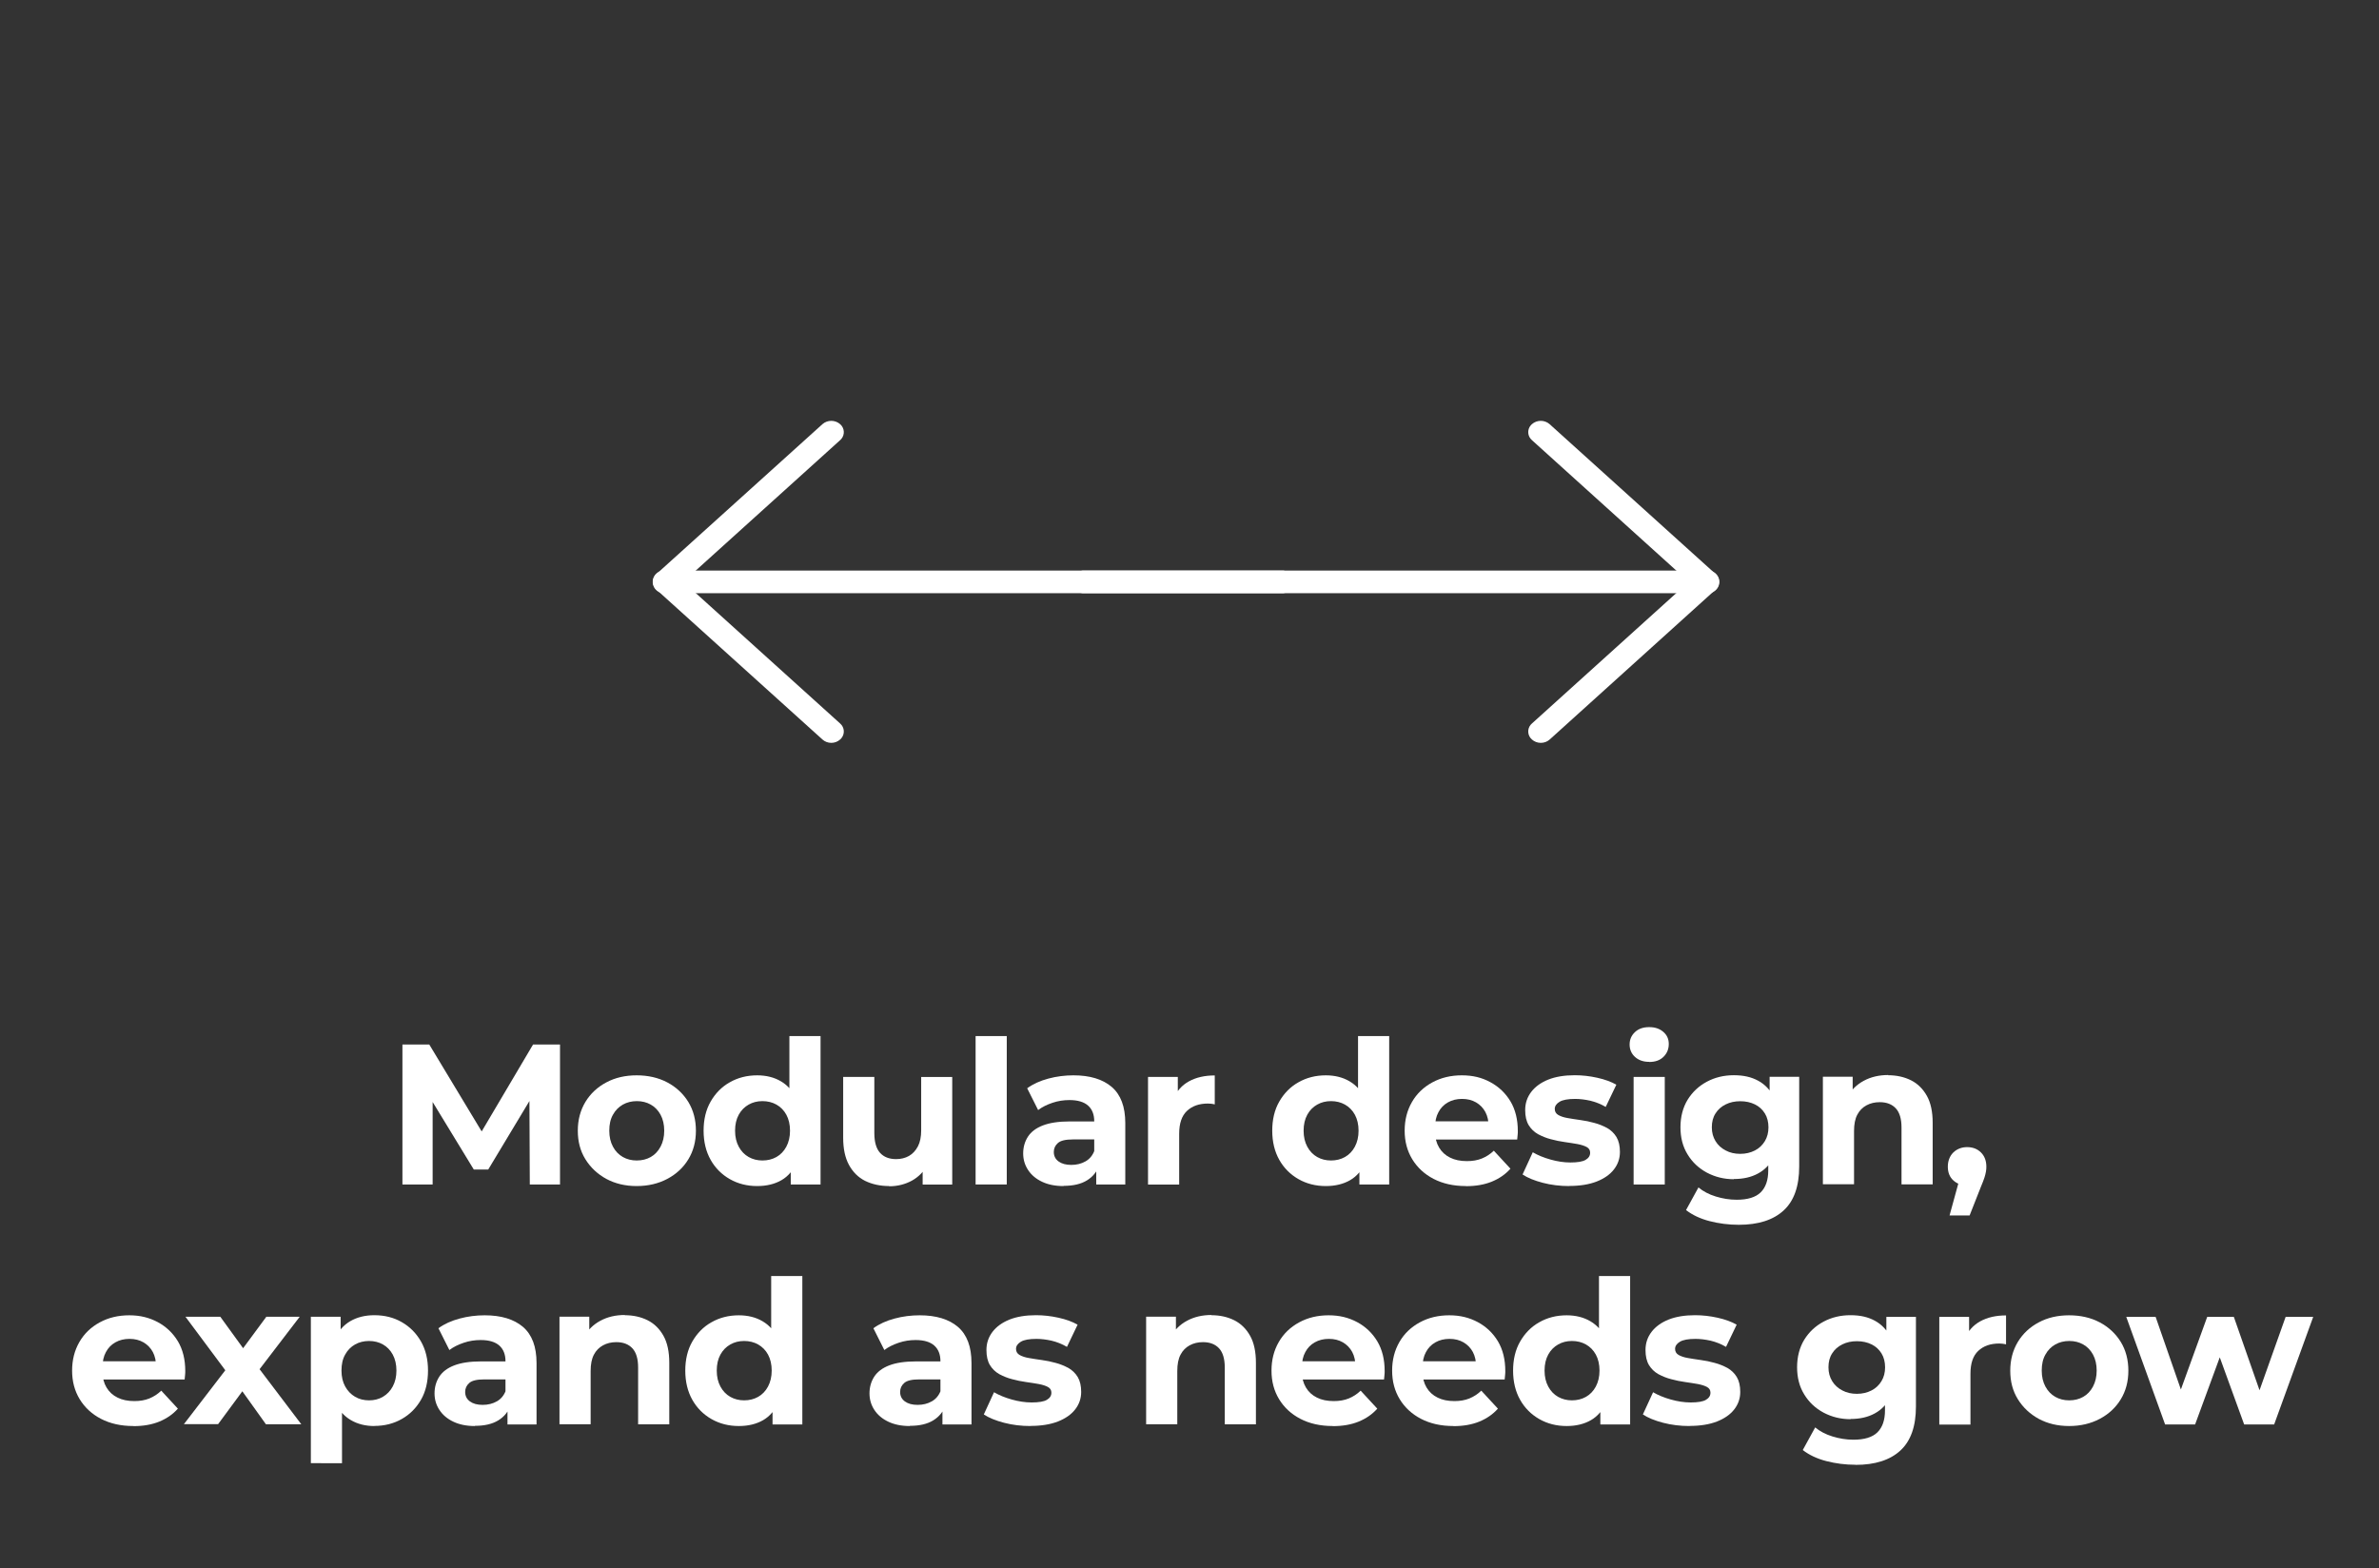 <svg viewBox="0 0 226 149" xmlns="http://www.w3.org/2000/svg" xmlns:xlink="http://www.w3.org/1999/xlink"><rect x="0" y="0" width="226" height="149" fill="#333333" stroke="none"/><clipPath id="a"><path d="m62 40h101.34v30.58h-101.34z"/></clipPath><g clip-path="url(#a)" fill="#fff"><path d="m121.7 56.36h-58.51c-.59.06-1.12-.38-1.18-.97s.38-1.12.97-1.18h.21 58.51c.59-.06 1.12.37 1.19.96.06.59-.37 1.12-.96 1.19-.08 0-.15 0-.23 0"/><path d="m78.97 70.58c-.31 0-.61-.11-.84-.32l-15.75-14.22c-.42-.36-.47-.99-.11-1.41.03-.04.07-.08.11-.11l15.75-14.22c.48-.42 1.2-.42 1.68 0 .42.36.47.99.11 1.41-.03.04-.07.07-.11.11l-14.9 13.46 14.9 13.46c.42.36.47.99.11 1.41-.03.04-.07.08-.11.11-.23.21-.53.32-.84.32"/><path d="m162.15 56.36h-59.1c-.59.06-1.12-.38-1.18-.97s.38-1.12.97-1.18h.21 59.1c.59-.06 1.12.38 1.18.97s-.38 1.12-.97 1.18c-.07 0-.14 0-.21 0"/><path d="m146.37 70.58c-.31 0-.61-.11-.84-.32-.42-.36-.47-.99-.11-1.41.03-.04.07-.08.11-.11l14.9-13.46-14.9-13.46c-.42-.36-.47-.99-.11-1.41.03-.04.07-.07.11-.11.48-.42 1.2-.42 1.68 0l15.75 14.22c.42.36.47.99.11 1.41-.03.04-.07.08-.11.11l-15.74 14.22c-.23.21-.53.32-.84.32"/></g><path d="m0 0h226v149h-226z" fill="none"/><g fill="#fff"><path d="m38.23 112.54v-13.3h2.55l5.66 9.39h-1.35l5.55-9.39h2.56v13.3h-2.87l-.04-8.87h.57l-4.48 7.45h-1.37l-4.54-7.45h.63v8.87z"/><path d="m60.48 112.69c-1.08 0-2.04-.23-2.88-.68-.84-.46-1.5-1.08-1.99-1.87s-.72-1.69-.72-2.71.24-1.93.72-2.73c.48-.79 1.14-1.41 1.99-1.86.84-.45 1.8-.67 2.88-.67s2.06.22 2.91.67 1.51 1.07 2 1.86c.48.79.72 1.7.72 2.73s-.24 1.93-.72 2.72-1.15 1.41-2 1.86-1.82.68-2.91.68zm0-2.43c.51 0 .95-.11 1.34-.33s.7-.55.93-.98.35-.94.35-1.52-.12-1.1-.35-1.52-.54-.74-.93-.96-.83-.33-1.32-.33-.94.11-1.33.33-.71.54-.94.96c-.24.42-.35.92-.35 1.52s.12 1.09.35 1.52.55.76.94.98.83.33 1.31.33z"/><path d="m71.93 112.69c-.96 0-1.83-.22-2.6-.66s-1.38-1.05-1.82-1.83-.67-1.71-.67-2.77.22-1.99.67-2.77 1.05-1.4 1.82-1.83c.77-.44 1.64-.66 2.6-.66.86 0 1.62.19 2.26.57.65.38 1.15.96 1.5 1.73s.53 1.76.53 2.96-.17 2.18-.51 2.96c-.34.79-.83 1.37-1.47 1.74s-1.41.56-2.31.56zm.5-2.43c.49 0 .94-.11 1.33-.33s.71-.55.94-.98.35-.94.35-1.52-.12-1.1-.35-1.52-.55-.74-.94-.96-.84-.33-1.33-.33-.92.11-1.31.33-.71.54-.94.96-.35.92-.35 1.52.12 1.09.35 1.52.55.76.94.98.83.33 1.31.33zm2.69 2.28v-2.09l.06-3.04-.19-3.02v-5.95h2.96v14.1z"/><path d="m84.47 112.69c-.86 0-1.62-.17-2.28-.49-.66-.33-1.17-.84-1.54-1.52s-.55-1.54-.55-2.58v-5.78h2.96v5.32c0 .86.18 1.49.54 1.89s.87.6 1.53.6c.46 0 .86-.1 1.22-.3.35-.2.64-.51.85-.91s.31-.91.31-1.52v-5.07h2.95v10.22h-2.81v-2.83l.51.84c-.35.71-.86 1.24-1.52 1.61-.66.36-1.38.54-2.17.54z"/><path d="m92.68 112.54v-14.1h2.96v14.1z"/><path d="m101.02 112.69c-.79 0-1.46-.14-2.03-.41s-1.01-.64-1.32-1.11-.47-.99-.47-1.58.15-1.12.45-1.59c.3-.46.77-.82 1.42-1.07s1.49-.38 2.55-.38h2.7v1.71h-2.39c-.7 0-1.17.11-1.43.34s-.39.51-.39.85c0 .38.15.68.45.9s.7.33 1.21.33.96-.11 1.36-.34.68-.58.85-1.05l.46 1.39c-.22.63-.61 1.12-1.18 1.47s-1.3.52-2.2.52zm3.12-.15v-2l-.19-.44v-3.57c0-.63-.19-1.13-.58-1.48s-.98-.53-1.78-.53c-.54 0-1.08.08-1.61.26s-.98.4-1.36.69l-1.04-2.07c.56-.41 1.23-.71 2.01-.92s1.58-.31 2.39-.31c1.56 0 2.77.37 3.63 1.1.86.74 1.29 1.88 1.29 3.44v5.83h-2.77z"/><path d="m109.06 112.54v-10.22h2.83v2.91l-.4-.85c.3-.72.79-1.27 1.46-1.64s1.49-.56 2.45-.56v2.75c-.11-.03-.22-.04-.33-.06-.11-.01-.21-.02-.31-.02-.84 0-1.5.23-2 .7s-.74 1.19-.74 2.17v4.83h-2.96z"/><path d="m125.95 112.69c-.96 0-1.83-.22-2.6-.66s-1.38-1.05-1.82-1.83-.67-1.71-.67-2.77.22-1.99.67-2.77 1.05-1.4 1.82-1.83c.77-.44 1.64-.66 2.6-.66.86 0 1.62.19 2.26.57.65.38 1.15.96 1.5 1.73s.53 1.76.53 2.96-.17 2.18-.51 2.96c-.34.79-.83 1.37-1.47 1.74s-1.41.56-2.31.56zm.49-2.43c.49 0 .94-.11 1.33-.33s.71-.55.94-.98.35-.94.35-1.52-.12-1.1-.35-1.52-.55-.74-.94-.96-.84-.33-1.33-.33-.92.11-1.31.33-.71.54-.94.96-.35.92-.35 1.52.12 1.09.35 1.52.55.76.94.98.83.33 1.31.33zm2.7 2.28v-2.09l.06-3.04-.19-3.02v-5.95h2.96v14.1z"/><path d="m139.25 112.69c-1.17 0-2.19-.23-3.06-.68s-1.55-1.08-2.03-1.87-.72-1.69-.72-2.71.23-1.92.69-2.72 1.11-1.42 1.94-1.87 1.76-.67 2.8-.67 1.9.21 2.71.65c.8.43 1.44 1.04 1.91 1.82.47.79.7 1.73.7 2.83 0 .11 0 .24-.02.39-.01.15-.03.28-.04.41h-8.3v-1.73h6.74l-1.16.51c.01-.53-.09-.99-.3-1.39-.21-.39-.51-.7-.89-.92s-.82-.33-1.33-.33-.95.11-1.34.33-.69.53-.9.93c-.22.4-.32.87-.32 1.42v.46c0 .57.13 1.06.38 1.48s.6.74 1.05.96c.44.22.97.33 1.6.33.53 0 1-.08 1.42-.25.41-.17.79-.41 1.13-.74l1.58 1.71c-.47.53-1.06.94-1.77 1.23s-1.53.43-2.45.43z"/><path d="m149.07 112.69c-.87 0-1.71-.1-2.51-.31s-1.44-.47-1.92-.79l.97-2.11c.48.28 1.04.51 1.68.69s1.27.28 1.89.28c.68 0 1.17-.08 1.45-.25.29-.17.43-.39.43-.68 0-.24-.11-.42-.33-.54s-.51-.21-.87-.28c-.36-.06-.76-.13-1.21-.19-.44-.06-.88-.15-1.32-.27-.44-.11-.84-.28-1.22-.48-.37-.21-.67-.5-.89-.86-.22-.37-.33-.84-.33-1.43 0-.65.19-1.22.57-1.72s.92-.89 1.61-1.17c.7-.28 1.54-.42 2.53-.42.71 0 1.42.08 2.14.24s1.32.38 1.81.66l-1.01 2.11c-.48-.28-.97-.47-1.47-.59-.5-.11-.98-.17-1.43-.17-.68 0-1.18.09-1.48.27s-.46.41-.46.68c0 .25.11.45.34.58s.53.23.89.29.77.13 1.22.19.88.15 1.31.27c.43.11.83.28 1.21.48.37.21.67.5.89.86.22.37.33.84.33 1.42 0 .62-.19 1.17-.57 1.66s-.93.87-1.64 1.15c-.72.28-1.59.42-2.61.42z"/><path d="m156.67 100.89c-.56 0-1.01-.16-1.35-.47s-.51-.71-.51-1.18.17-.86.51-1.18.79-.47 1.35-.47.99.15 1.34.45.52.68.52 1.15c0 .49-.17.9-.51 1.23s-.79.48-1.35.48zm-1.48 11.65v-10.22h2.96v10.22z"/><path d="m164.71 112.04c-.92 0-1.77-.21-2.55-.62-.77-.41-1.39-.99-1.84-1.73-.46-.74-.68-1.61-.68-2.59s.23-1.87.68-2.61c.46-.74 1.07-1.31 1.84-1.72s1.62-.61 2.55-.61 1.66.17 2.31.52 1.16.89 1.53 1.62.55 1.67.55 2.79-.18 2.05-.55 2.78-.88 1.27-1.53 1.62c-.65.36-1.42.53-2.31.53zm.47 4.33c-.96 0-1.89-.12-2.78-.35s-1.64-.59-2.23-1.05l1.18-2.15c.44.37.99.66 1.64.86s1.31.31 1.99.31c1.04 0 1.8-.23 2.28-.7s.72-1.17.72-2.09v-1.52l.19-2.58-.06-2.6v-2.19h2.81v8.51c0 1.89-.49 3.28-1.48 4.19s-2.41 1.36-4.26 1.36zm.14-6.74c.52 0 .98-.11 1.39-.32s.72-.51.95-.89.34-.82.34-1.31-.11-.95-.34-1.32-.54-.66-.95-.86-.87-.3-1.39-.3-.97.1-1.38.3-.74.49-.97.86c-.24.37-.35.81-.35 1.32s.12.93.35 1.31.56.68.97.89c.41.22.87.32 1.38.32z"/><path d="m179.36 102.16c.81 0 1.54.16 2.18.48s1.14.82 1.51 1.48.55 1.52.55 2.56v5.85h-2.96v-5.4c0-.82-.18-1.43-.54-1.82s-.87-.59-1.53-.59c-.47 0-.89.1-1.26.3s-.67.5-.87.89c-.21.39-.31.91-.31 1.56v5.05h-2.96v-10.22h2.83v2.83l-.53-.86c.37-.68.89-1.21 1.58-1.58.68-.37 1.46-.55 2.34-.55z"/><path d="m185.21 115.46 1.25-4.56.42 1.73c-.53 0-.97-.16-1.32-.48s-.52-.76-.52-1.3.18-1.02.53-1.36c.35-.33.79-.5 1.31-.5s.97.17 1.31.51.51.79.51 1.35c0 .15-.01.31-.04.47s-.07.35-.14.56c-.07.22-.18.5-.33.86l-1.08 2.74h-1.9z"/><path d="m12.66 135.49c-1.17 0-2.19-.23-3.06-.68s-1.55-1.08-2.03-1.87-.72-1.69-.72-2.71.23-1.92.69-2.72 1.11-1.42 1.94-1.87 1.76-.67 2.8-.67 1.9.22 2.71.65c.8.43 1.44 1.04 1.91 1.82.47.79.7 1.73.7 2.83 0 .11 0 .24-.02.39-.01.15-.03.28-.04.41h-8.3v-1.73h6.74l-1.16.51c.01-.53-.09-.99-.3-1.39-.21-.39-.51-.7-.89-.92s-.82-.33-1.33-.33-.95.11-1.34.33-.69.53-.9.93c-.22.4-.32.87-.32 1.42v.46c0 .57.13 1.06.38 1.48s.6.74 1.05.96c.44.22.97.33 1.6.33.53 0 1-.08 1.42-.25.41-.17.79-.41 1.13-.74l1.58 1.71c-.47.53-1.06.94-1.77 1.23s-1.53.43-2.45.43z"/><path d="m17.45 135.34 4.6-5.99-.06 1.63-4.37-5.87h3.31l2.77 3.82-1.25.04 2.85-3.86h3.17l-4.43 5.79.02-1.6 4.56 6.02h-3.36l-2.91-4.07 1.24.17-2.87 3.89h-3.27z"/><path d="m29.53 139.02v-13.91h2.83v2.09l-.06 3.04.19 3.02v5.76zm6.03-3.53c-.85 0-1.6-.19-2.24-.57-.65-.38-1.15-.96-1.51-1.74s-.54-1.76-.54-2.96.17-2.19.51-2.96.84-1.35 1.49-1.73 1.42-.57 2.29-.57c.98 0 1.85.22 2.61.66.77.44 1.37 1.05 1.82 1.83.45.79.67 1.71.67 2.77s-.22 2-.67 2.78-1.06 1.39-1.82 1.82c-.77.44-1.64.66-2.61.66zm-.5-2.44c.49 0 .93-.11 1.32-.34s.7-.55.93-.98c.23-.42.35-.93.35-1.51s-.12-1.1-.35-1.52-.54-.74-.93-.96-.83-.33-1.32-.33-.94.11-1.33.33-.71.54-.94.96c-.24.42-.35.92-.35 1.52s.12 1.09.35 1.51.55.75.94.98.84.34 1.33.34z"/><path d="m45.1 135.49c-.79 0-1.46-.14-2.03-.41s-1.01-.64-1.32-1.11-.47-.99-.47-1.58.15-1.12.45-1.59c.3-.46.77-.82 1.42-1.07s1.49-.38 2.55-.38h2.7v1.71h-2.39c-.7 0-1.17.11-1.43.34s-.39.51-.39.85c0 .38.15.68.45.9s.7.33 1.21.33.96-.11 1.36-.34.68-.58.85-1.05l.46 1.39c-.22.63-.61 1.12-1.18 1.47s-1.3.52-2.2.52zm3.11-.15v-2l-.19-.44v-3.57c0-.63-.19-1.13-.58-1.48s-.98-.53-1.78-.53c-.54 0-1.08.08-1.61.26s-.98.4-1.36.69l-1.04-2.07c.56-.41 1.23-.71 2.01-.92s1.58-.31 2.39-.31c1.56 0 2.77.37 3.63 1.1.86.74 1.29 1.88 1.29 3.44v5.83h-2.77z"/><path d="m59.34 124.96c.81 0 1.54.16 2.18.48s1.14.82 1.51 1.48.55 1.52.55 2.56v5.85h-2.96v-5.4c0-.82-.18-1.43-.54-1.82s-.87-.59-1.53-.59c-.47 0-.89.1-1.26.3s-.67.5-.87.89c-.21.39-.31.91-.31 1.56v5.05h-2.96v-10.22h2.83v2.83l-.53-.86c.37-.68.89-1.21 1.58-1.58.68-.37 1.46-.55 2.34-.55z"/><path d="m70.19 135.49c-.96 0-1.83-.22-2.6-.66s-1.38-1.05-1.82-1.83-.67-1.71-.67-2.77.22-1.99.67-2.77 1.05-1.4 1.82-1.83c.77-.44 1.64-.66 2.6-.66.86 0 1.62.19 2.26.57.65.38 1.15.96 1.5 1.73s.53 1.76.53 2.96-.17 2.18-.51 2.96c-.34.79-.83 1.37-1.47 1.74s-1.41.56-2.31.56zm.5-2.44c.49 0 .94-.11 1.33-.33s.71-.55.94-.98.35-.94.35-1.52-.12-1.1-.35-1.52-.55-.74-.94-.96-.84-.33-1.33-.33-.92.11-1.31.33-.71.54-.94.96-.35.92-.35 1.52.12 1.09.35 1.52.55.76.94.98.83.33 1.31.33zm2.7 2.29v-2.09l.06-3.04-.19-3.02v-5.95h2.96v14.1z"/><path d="m86.42 135.49c-.79 0-1.46-.14-2.03-.41s-1.01-.64-1.32-1.11-.47-.99-.47-1.58.15-1.12.45-1.59c.3-.46.77-.82 1.42-1.07s1.49-.38 2.55-.38h2.7v1.71h-2.39c-.7 0-1.17.11-1.43.34s-.39.51-.39.85c0 .38.15.68.45.9s.7.33 1.21.33.96-.11 1.36-.34.68-.58.85-1.05l.46 1.39c-.22.63-.61 1.12-1.18 1.47s-1.3.52-2.2.52zm3.11-.15v-2l-.19-.44v-3.57c0-.63-.19-1.13-.58-1.48s-.98-.53-1.78-.53c-.54 0-1.08.08-1.61.26s-.98.4-1.36.69l-1.04-2.07c.56-.41 1.23-.71 2.01-.92s1.58-.31 2.39-.31c1.56 0 2.77.37 3.63 1.1.86.74 1.29 1.88 1.29 3.44v5.83h-2.77z"/><path d="m97.89 135.49c-.87 0-1.71-.1-2.51-.31s-1.44-.47-1.92-.79l.97-2.11c.48.28 1.04.51 1.68.69s1.27.28 1.89.28c.68 0 1.17-.08 1.45-.25.29-.17.43-.39.43-.68 0-.24-.11-.42-.33-.54s-.51-.21-.87-.28c-.36-.06-.76-.13-1.21-.19-.44-.06-.88-.15-1.32-.27-.44-.11-.84-.28-1.22-.48-.37-.21-.67-.5-.89-.86-.22-.37-.33-.84-.33-1.43 0-.65.19-1.22.57-1.72s.92-.89 1.61-1.17c.7-.28 1.54-.42 2.53-.42.71 0 1.42.08 2.14.24s1.32.38 1.81.66l-1.01 2.11c-.48-.28-.97-.47-1.47-.59-.5-.11-.98-.17-1.43-.17-.68 0-1.18.09-1.48.27s-.46.41-.46.68c0 .25.11.45.34.58s.53.23.89.29.77.13 1.22.19.88.15 1.31.27c.43.11.83.28 1.21.48.37.21.67.5.89.86.22.37.33.84.33 1.42 0 .62-.19 1.17-.57 1.66s-.93.87-1.64 1.15c-.72.28-1.59.42-2.61.42z"/><path d="m115.07 124.96c.81 0 1.54.16 2.18.48s1.14.82 1.51 1.48.55 1.52.55 2.56v5.85h-2.96v-5.4c0-.82-.18-1.43-.54-1.82s-.87-.59-1.53-.59c-.47 0-.89.1-1.26.3s-.67.5-.87.89c-.21.39-.31.91-.31 1.56v5.05h-2.96v-10.22h2.83v2.83l-.53-.86c.37-.68.89-1.21 1.58-1.58.68-.37 1.46-.55 2.34-.55z"/><path d="m126.6 135.49c-1.17 0-2.19-.23-3.06-.68s-1.55-1.08-2.03-1.87-.72-1.69-.72-2.71.23-1.92.69-2.72 1.11-1.42 1.94-1.87 1.76-.67 2.8-.67 1.9.22 2.71.65c.8.43 1.44 1.04 1.91 1.82.47.79.7 1.73.7 2.83 0 .11 0 .24-.02.39-.01.15-.03.28-.04.41h-8.3v-1.73h6.74l-1.16.51c.01-.53-.09-.99-.3-1.39-.21-.39-.51-.7-.89-.92s-.82-.33-1.33-.33-.95.11-1.34.33-.69.53-.9.93c-.22.4-.32.87-.32 1.42v.46c0 .57.13 1.06.38 1.48s.6.74 1.05.96c.44.22.97.33 1.6.33.53 0 1-.08 1.42-.25.41-.17.79-.41 1.13-.74l1.58 1.71c-.47.53-1.06.94-1.77 1.23s-1.53.43-2.45.43z"/><path d="m138.06 135.49c-1.17 0-2.19-.23-3.06-.68s-1.55-1.08-2.03-1.87-.72-1.69-.72-2.71.23-1.92.69-2.72 1.11-1.42 1.94-1.87 1.76-.67 2.8-.67 1.9.22 2.71.65c.8.43 1.44 1.04 1.91 1.82.47.79.7 1.73.7 2.83 0 .11 0 .24-.02.39-.01.15-.03.28-.04.41h-8.3v-1.73h6.74l-1.16.51c.01-.53-.09-.99-.3-1.39-.21-.39-.51-.7-.89-.92s-.82-.33-1.33-.33-.95.11-1.34.33-.69.53-.9.93c-.22.4-.32.87-.32 1.42v.46c0 .57.13 1.06.38 1.48s.6.74 1.05.96c.44.22.97.33 1.6.33.53 0 1-.08 1.42-.25.41-.17.79-.41 1.13-.74l1.58 1.71c-.47.53-1.06.94-1.77 1.23s-1.53.43-2.45.43z"/><path d="m148.83 135.49c-.96 0-1.83-.22-2.6-.66s-1.38-1.05-1.82-1.83-.67-1.71-.67-2.77.22-1.99.67-2.77 1.05-1.4 1.82-1.83c.77-.44 1.64-.66 2.6-.66.86 0 1.62.19 2.26.57.65.38 1.15.96 1.5 1.73s.53 1.76.53 2.96-.17 2.18-.51 2.96c-.34.79-.83 1.37-1.47 1.74s-1.41.56-2.31.56zm.5-2.44c.49 0 .94-.11 1.33-.33s.71-.55.94-.98.35-.94.35-1.52-.12-1.1-.35-1.52-.55-.74-.94-.96-.84-.33-1.33-.33-.92.11-1.31.33-.71.54-.94.96-.35.92-.35 1.52.12 1.09.35 1.52.55.76.94.98.83.33 1.31.33zm2.7 2.29v-2.09l.06-3.04-.19-3.02v-5.95h2.96v14.1z"/><path d="m160.5 135.49c-.87 0-1.71-.1-2.51-.31s-1.44-.47-1.92-.79l.97-2.11c.48.28 1.04.51 1.68.69s1.27.28 1.89.28c.68 0 1.17-.08 1.45-.25.29-.17.43-.39.43-.68 0-.24-.11-.42-.33-.54s-.51-.21-.87-.28c-.36-.06-.76-.13-1.21-.19-.44-.06-.88-.15-1.32-.27-.44-.11-.84-.28-1.22-.48-.37-.21-.67-.5-.89-.86-.22-.37-.33-.84-.33-1.43 0-.65.19-1.22.57-1.72s.92-.89 1.61-1.17c.7-.28 1.54-.42 2.53-.42.71 0 1.42.08 2.14.24s1.32.38 1.81.66l-1.01 2.11c-.48-.28-.97-.47-1.47-.59-.5-.11-.98-.17-1.43-.17-.68 0-1.18.09-1.48.27s-.46.41-.46.68c0 .25.11.45.34.58s.53.23.89.29.77.13 1.22.19.88.15 1.31.27c.43.11.83.28 1.21.48.37.21.67.5.89.86.22.37.33.84.33 1.42 0 .62-.19 1.17-.57 1.66s-.93.87-1.64 1.15c-.72.28-1.59.42-2.61.42z"/><path d="m175.79 134.84c-.92 0-1.77-.21-2.55-.62-.77-.41-1.39-.99-1.84-1.73-.46-.74-.68-1.61-.68-2.59s.23-1.87.68-2.61c.46-.74 1.07-1.31 1.84-1.72s1.62-.61 2.55-.61 1.66.17 2.31.52 1.16.89 1.53 1.62.55 1.67.55 2.79-.18 2.05-.55 2.78-.88 1.27-1.53 1.62c-.65.36-1.42.53-2.31.53zm.48 4.33c-.96 0-1.89-.12-2.78-.35s-1.64-.59-2.23-1.05l1.18-2.15c.44.37.99.66 1.64.86s1.31.31 1.99.31c1.04 0 1.8-.23 2.28-.7s.72-1.17.72-2.09v-1.52l.19-2.58-.06-2.6v-2.18h2.81v8.51c0 1.89-.49 3.28-1.48 4.19s-2.41 1.36-4.26 1.36zm.13-6.74c.52 0 .98-.11 1.39-.32s.72-.51.95-.89.34-.82.34-1.31-.11-.95-.34-1.32-.54-.66-.95-.86-.87-.3-1.39-.3-.97.1-1.38.3-.74.49-.97.86c-.24.37-.35.81-.35 1.32s.12.93.35 1.31.56.68.97.89c.41.22.87.32 1.38.32z"/><path d="m184.23 135.34v-10.22h2.83v2.91l-.4-.85c.3-.72.79-1.27 1.46-1.64s1.49-.56 2.45-.56v2.75c-.11-.03-.22-.04-.33-.06-.11-.01-.21-.02-.31-.02-.84 0-1.5.23-2 .7s-.74 1.19-.74 2.17v4.83h-2.96z"/><path d="m196.56 135.49c-1.08 0-2.04-.23-2.88-.68-.84-.46-1.5-1.08-1.99-1.87s-.72-1.69-.72-2.71.24-1.93.72-2.73c.48-.79 1.14-1.41 1.99-1.86.84-.45 1.8-.67 2.88-.67s2.06.22 2.91.67 1.51 1.07 2 1.86c.48.79.72 1.7.72 2.73s-.24 1.93-.72 2.72-1.15 1.41-2 1.86-1.82.68-2.91.68zm0-2.44c.51 0 .95-.11 1.34-.33s.7-.55.93-.98.35-.94.35-1.52-.12-1.1-.35-1.52-.54-.74-.93-.96-.83-.33-1.32-.33-.94.11-1.33.33-.71.54-.94.96c-.24.42-.35.92-.35 1.52s.12 1.09.35 1.52.55.76.94.98.83.33 1.31.33z"/><path d="m205.68 135.34-3.69-10.22h2.79l3.06 8.8h-1.35l3.19-8.8h2.53l3.08 8.8h-1.29l3.13-8.8h2.62l-3.71 10.22h-2.85l-2.74-7.54h.85l-2.77 7.54h-2.87z"/></g></svg>